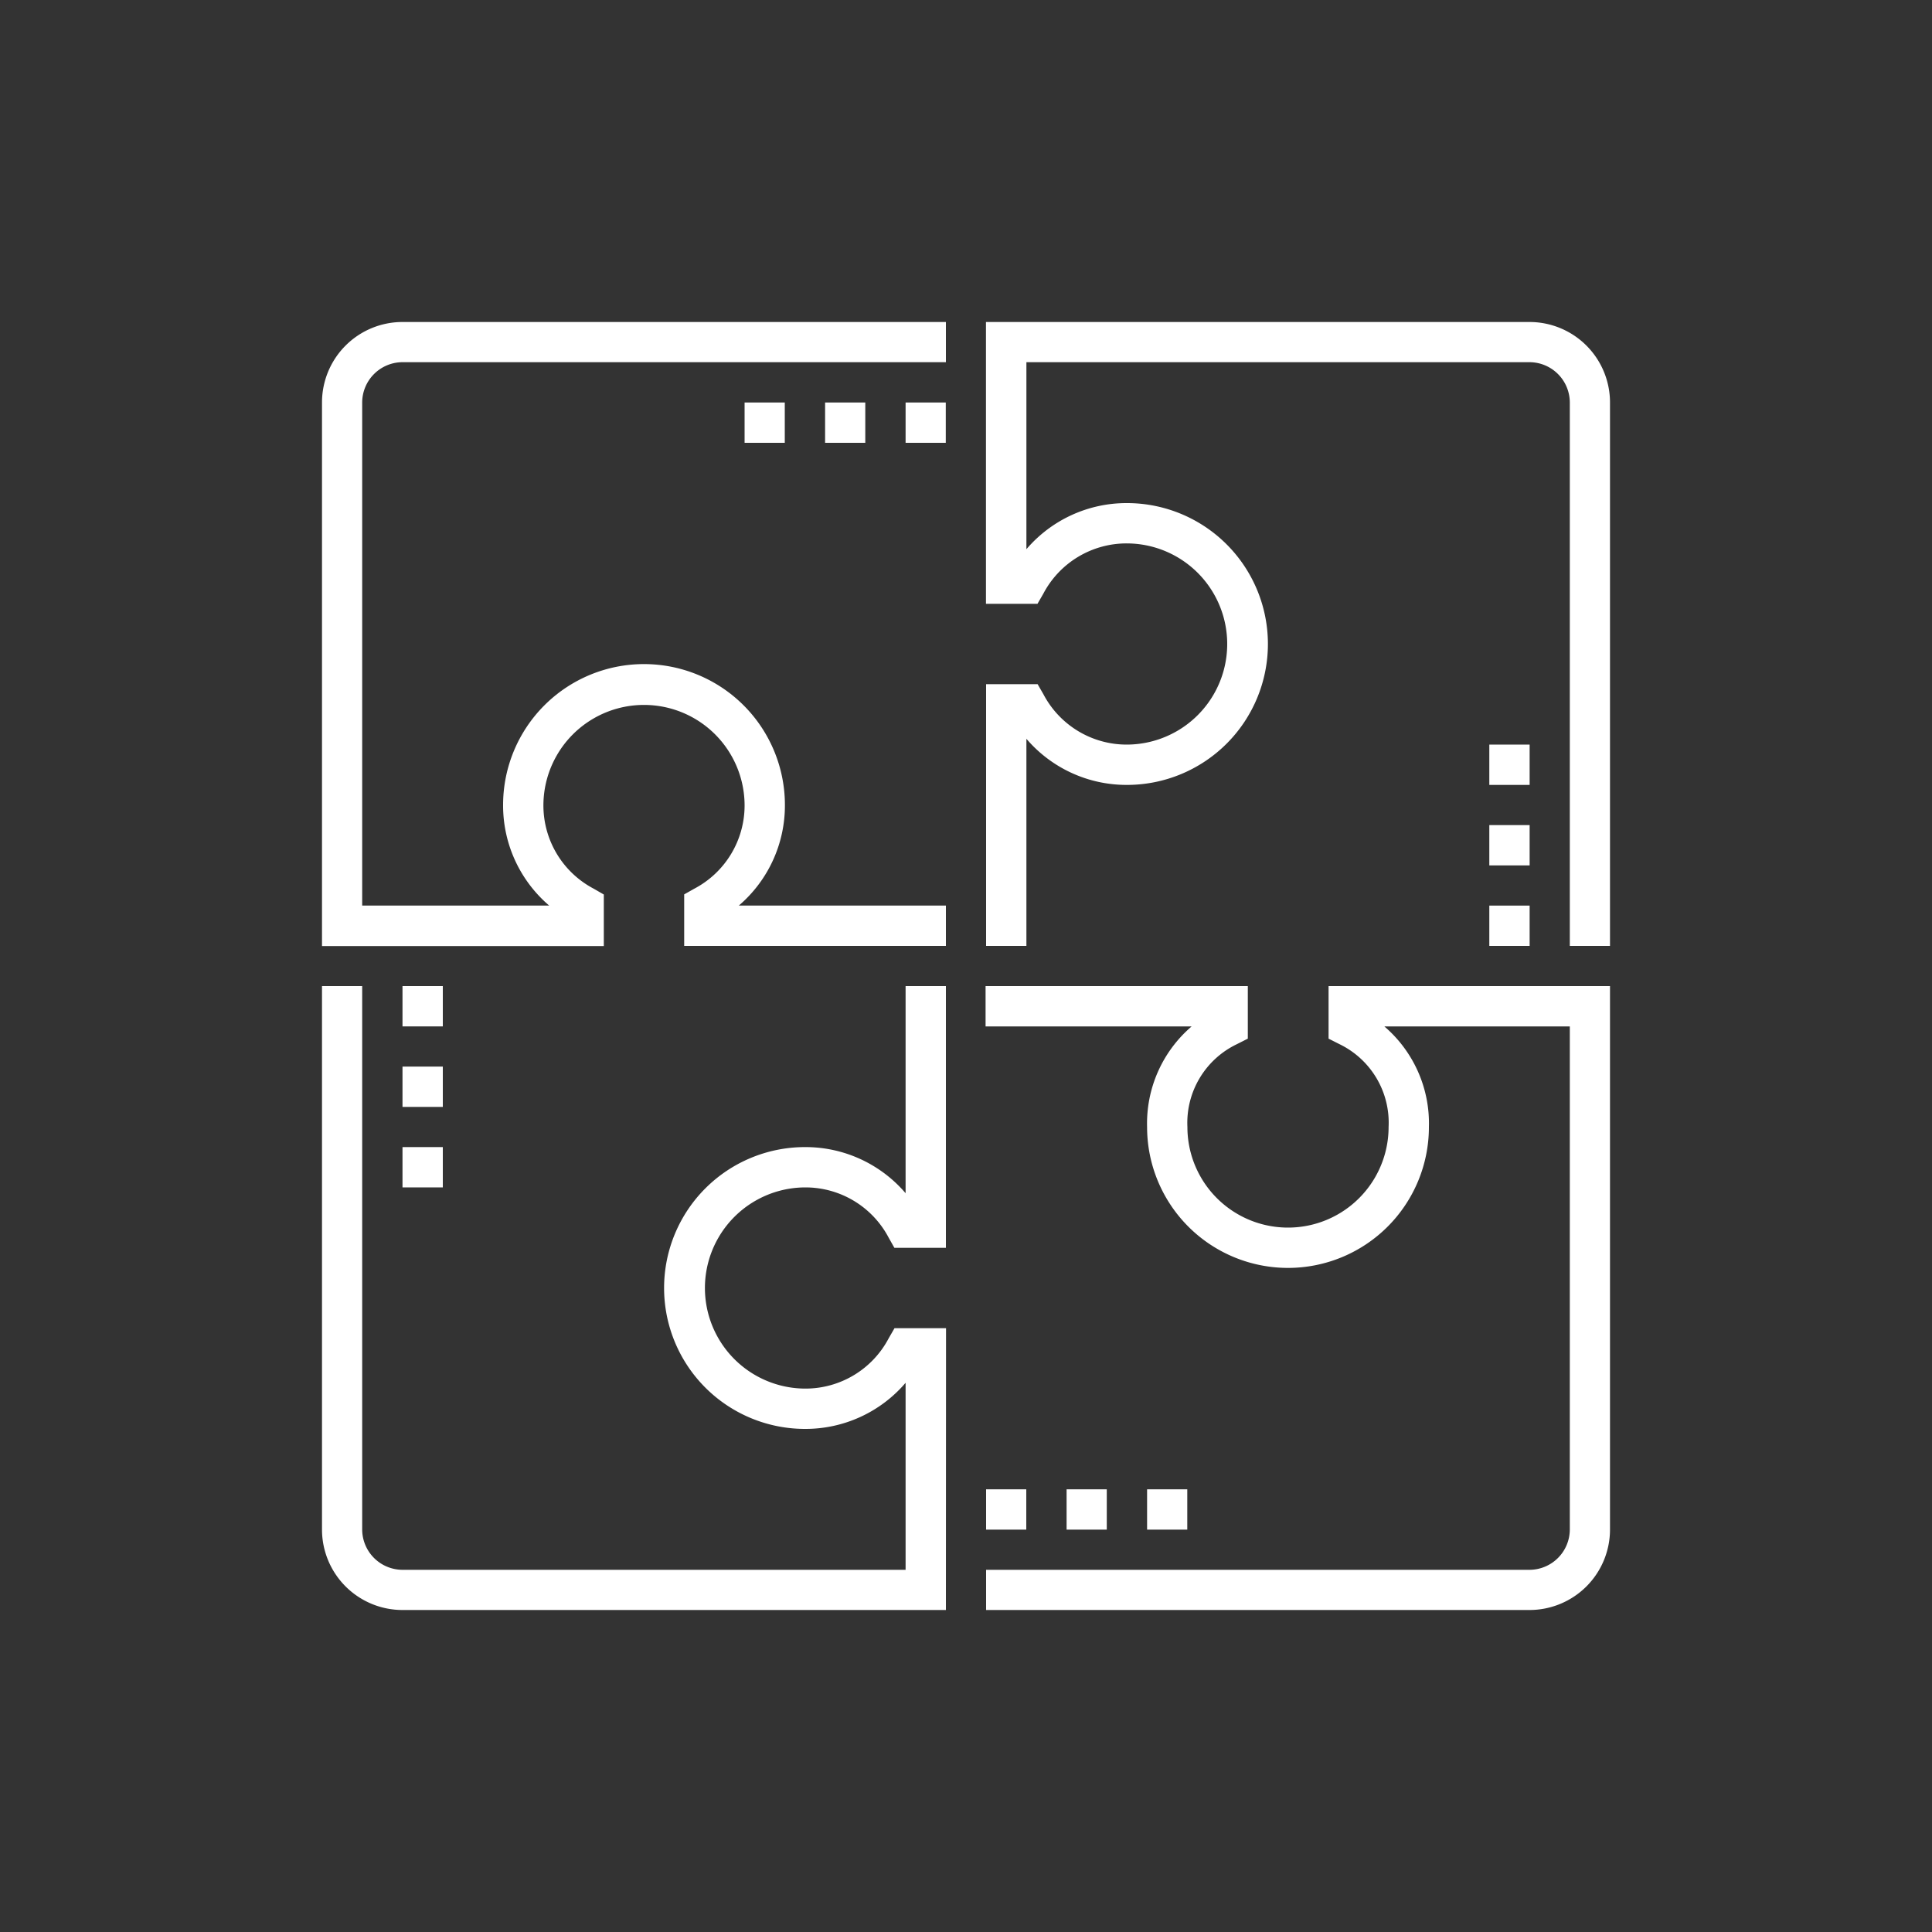 <svg id="Capa_1" data-name="Capa 1" xmlns="http://www.w3.org/2000/svg" viewBox="0 0 150 150"><rect x="0" y="0" width="150" height="150" fill="#333333" stroke="none"/><defs><style>.cls-1{fill:#fff;}</style></defs><title>icon_white1</title><path class="cls-1" d="M73.44,73.44H53.12v-4L53.9,69a7.3,7.3,0,0,0,3.91-6.46,7.81,7.81,0,0,0-15.62,0A7.3,7.3,0,0,0,46.1,69l.78.45v4H25V31.25A6.25,6.25,0,0,1,31.25,25H73.44v3.12H31.25a3.14,3.14,0,0,0-3.13,3.13V70.31H42.64a10.22,10.22,0,0,1-3.58-7.81,10.94,10.94,0,0,1,21.88,0,10.22,10.22,0,0,1-3.58,7.81H73.44Z"/><path class="cls-1" d="M73.44,125H31.25A6.25,6.25,0,0,1,25,118.75V76.56h3.12v42.19a3.14,3.14,0,0,0,3.13,3.13H70.31V107.36a10.22,10.22,0,0,1-7.81,3.58,10.94,10.94,0,0,1,0-21.88,10.22,10.22,0,0,1,7.81,3.58V76.56h3.13V96.88h-4L69,96.1a7.3,7.3,0,0,0-6.46-3.91,7.81,7.81,0,0,0,0,15.62A7.3,7.3,0,0,0,69,103.9l.45-.78h4Z"/><path class="cls-1" d="M118.75,125H76.56v-3.12h42.19a3.14,3.14,0,0,0,3.13-3.13V79.69h-14.4a9.91,9.91,0,0,1,3.46,7.81,10.94,10.94,0,0,1-21.88,0,9.91,9.91,0,0,1,3.46-7.81h-16V76.56H96.88v4.08l-.85.43a6.77,6.77,0,0,0-3.84,6.43,7.81,7.81,0,0,0,15.62,0A6.77,6.77,0,0,0,104,81.07l-.85-.43V76.56H125v42.19A6.25,6.25,0,0,1,118.75,125Z"/><path class="cls-1" d="M125,73.44h-3.12V31.25a3.14,3.14,0,0,0-3.13-3.13H79.69V42.64a10.22,10.22,0,0,1,7.81-3.58,10.94,10.94,0,0,1,0,21.88,10.22,10.22,0,0,1-7.81-3.58V73.44H76.56V53.12h4l.45.78a7.3,7.3,0,0,0,6.46,3.91,7.81,7.81,0,0,0,0-15.62A7.3,7.3,0,0,0,81,46.1l-.45.78h-4V25h42.19A6.25,6.25,0,0,1,125,31.25Z"/><rect class="cls-1" x="70.31" y="31.25" width="3.12" height="3.13"/><rect class="cls-1" x="64.06" y="31.25" width="3.12" height="3.13"/><rect class="cls-1" x="57.81" y="31.25" width="3.12" height="3.13"/><rect class="cls-1" x="89.06" y="115.63" width="3.12" height="3.13"/><rect class="cls-1" x="82.81" y="115.63" width="3.12" height="3.13"/><rect class="cls-1" x="76.56" y="115.63" width="3.12" height="3.13"/><rect class="cls-1" x="31.25" y="76.56" width="3.13" height="3.13"/><rect class="cls-1" x="31.25" y="82.81" width="3.13" height="3.13"/><rect class="cls-1" x="31.25" y="89.06" width="3.13" height="3.13"/><rect class="cls-1" x="115.63" y="57.81" width="3.13" height="3.13"/><rect class="cls-1" x="115.63" y="64.06" width="3.13" height="3.13"/><rect class="cls-1" x="115.63" y="70.31" width="3.13" height="3.13"/></svg>